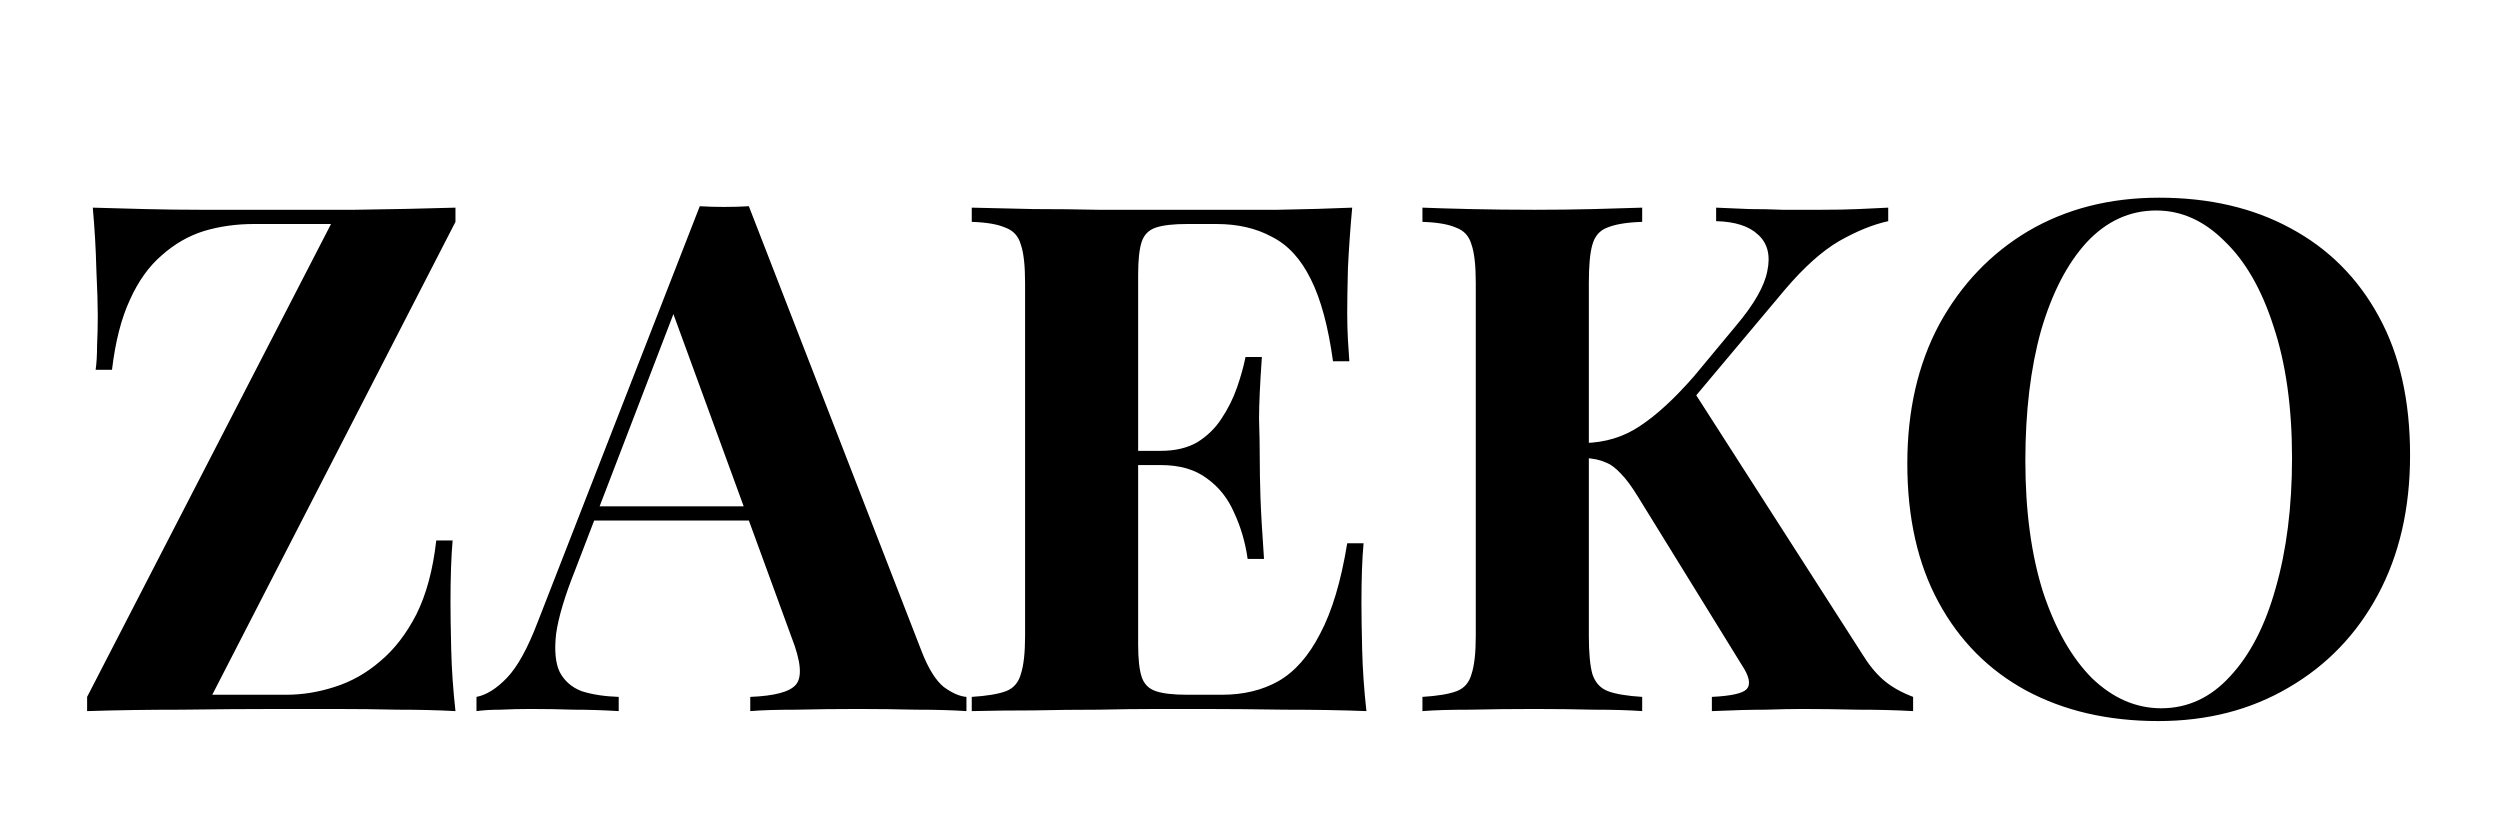 <?xml version="1.0" encoding="UTF-8"?> <svg xmlns="http://www.w3.org/2000/svg" width="450" height="150" viewBox="0 0 450 150" fill="none"><g clip-path="url(#clip0_1_2)"><path d="M81.984 37.376V39.936L38.208 125.056H51.52C54.421 125.056 57.322 124.587 60.224 123.648C63.21 122.709 65.941 121.173 68.415 119.04C70.975 116.907 73.151 114.091 74.944 110.592C76.736 107.008 77.93 102.571 78.528 97.28H81.472C81.216 100.181 81.088 103.936 81.088 108.544C81.088 110.507 81.13 113.28 81.216 116.864C81.301 120.448 81.557 124.16 81.984 128C78.826 127.829 75.37 127.744 71.615 127.744C67.861 127.659 64.106 127.616 60.352 127.616C56.682 127.616 53.269 127.616 50.111 127.616C44.565 127.616 38.762 127.659 32.703 127.744C26.645 127.744 20.97 127.829 15.68 128V125.44L59.584 40.32H45.76C42.517 40.32 39.487 40.747 36.672 41.6C33.941 42.453 31.424 43.904 29.119 45.952C26.816 47.915 24.895 50.603 23.36 54.016C21.823 57.344 20.757 61.525 20.16 66.56H17.215C17.386 65.365 17.471 63.915 17.471 62.208C17.557 60.501 17.599 58.709 17.599 56.832C17.599 54.869 17.514 52.096 17.343 48.512C17.258 44.928 17.045 41.216 16.703 37.376C19.52 37.461 22.634 37.547 26.047 37.632C29.461 37.717 32.831 37.76 36.16 37.76C39.573 37.76 42.688 37.76 45.504 37.76C51.221 37.76 57.322 37.76 63.807 37.76C70.293 37.675 76.352 37.547 81.984 37.376ZM134.792 37.12L165.896 117.248C167.09 120.32 168.413 122.453 169.864 123.648C171.4 124.757 172.765 125.355 173.96 125.44V128C171.4 127.829 168.37 127.744 164.872 127.744C161.458 127.659 158.002 127.616 154.504 127.616C150.578 127.616 146.866 127.659 143.368 127.744C139.869 127.744 137.096 127.829 135.048 128V125.44C139.4 125.269 142.13 124.544 143.24 123.264C144.434 121.899 144.178 119.04 142.472 114.688L120.712 55.168L123.016 51.84L103.56 102.528C101.682 107.221 100.53 111.061 100.104 114.048C99.762 117.035 99.975 119.339 100.744 120.96C101.597 122.581 102.92 123.733 104.712 124.416C106.589 125.013 108.808 125.355 111.368 125.44V128C108.552 127.829 105.864 127.744 103.304 127.744C100.744 127.659 98.141 127.616 95.496 127.616C93.618 127.616 91.826 127.659 90.12 127.744C88.498 127.744 87.047 127.829 85.767 128V125.44C87.559 125.099 89.394 123.947 91.272 121.984C93.149 120.021 94.984 116.693 96.775 112L125.96 37.12C127.325 37.205 128.776 37.248 130.312 37.248C131.933 37.248 133.426 37.205 134.792 37.12ZM143.752 91.136V93.696H105.608L106.888 91.136H143.752ZM243.395 37.376C243.053 41.131 242.797 44.757 242.627 48.256C242.541 51.755 242.499 54.443 242.499 56.32C242.499 58.027 242.541 59.648 242.627 61.184C242.712 62.72 242.797 64 242.882 65.024H239.939C239.085 58.795 237.763 53.888 235.971 50.304C234.179 46.635 231.832 44.075 228.931 42.624C226.115 41.088 222.787 40.32 218.947 40.32H213.699C211.224 40.32 209.347 40.533 208.067 40.96C206.787 41.387 205.933 42.24 205.507 43.52C205.08 44.8 204.867 46.763 204.867 49.408V115.968C204.867 118.613 205.08 120.576 205.507 121.856C205.933 123.136 206.787 123.989 208.067 124.416C209.347 124.843 211.224 125.056 213.699 125.056H219.971C223.811 125.056 227.181 124.245 230.083 122.624C233.069 120.917 235.587 118.059 237.635 114.048C239.768 110.037 241.389 104.619 242.499 97.792H245.443C245.187 100.523 245.059 104.107 245.059 108.544C245.059 110.507 245.101 113.28 245.187 116.864C245.272 120.448 245.528 124.16 245.955 128C241.603 127.829 236.696 127.744 231.235 127.744C225.773 127.659 220.909 127.616 216.643 127.616C214.509 127.616 211.779 127.616 208.451 127.616C205.123 127.616 201.539 127.659 197.699 127.744C193.859 127.744 189.976 127.787 186.051 127.872C182.125 127.872 178.413 127.915 174.915 128V125.44C177.645 125.269 179.693 124.928 181.059 124.416C182.424 123.904 183.32 122.88 183.747 121.344C184.259 119.808 184.515 117.504 184.515 114.432V50.944C184.515 47.787 184.259 45.483 183.747 44.032C183.32 42.496 182.381 41.472 180.931 40.96C179.565 40.363 177.56 40.021 174.915 39.936V37.376C178.413 37.461 182.125 37.547 186.051 37.632C189.976 37.632 193.859 37.675 197.699 37.76C201.539 37.76 205.123 37.76 208.451 37.76C211.779 37.76 214.509 37.76 216.643 37.76C220.568 37.76 225.005 37.76 229.955 37.76C234.989 37.675 239.469 37.547 243.395 37.376ZM223.427 81.152C223.427 81.152 223.427 81.579 223.427 82.432C223.427 83.285 223.427 83.712 223.427 83.712H201.027C201.027 83.712 201.027 83.285 201.027 82.432C201.027 81.579 201.027 81.152 201.027 81.152H223.427ZM227.139 64.256C226.797 69.12 226.627 72.832 226.627 75.392C226.712 77.952 226.755 80.299 226.755 82.432C226.755 84.565 226.797 86.912 226.883 89.472C226.968 92.032 227.181 95.744 227.523 100.608H224.579C224.152 97.621 223.341 94.848 222.147 92.288C221.037 89.728 219.416 87.68 217.283 86.144C215.149 84.523 212.376 83.712 208.963 83.712V81.152C211.523 81.152 213.699 80.64 215.491 79.616C217.283 78.507 218.733 77.099 219.843 75.392C221.037 73.6 221.976 71.723 222.659 69.76C223.341 67.797 223.853 65.963 224.195 64.256H227.139ZM339.88 37.376V39.808C337.149 40.405 334.205 41.6 331.048 43.392C327.976 45.184 324.733 48.085 321.32 52.096L297.256 80.768L304.68 70.144L335.144 117.632C336.338 119.595 337.618 121.173 338.984 122.368C340.349 123.563 342.141 124.587 344.36 125.44V128C341.373 127.829 338.045 127.744 334.376 127.744C330.706 127.659 327.378 127.616 324.392 127.616C322.6 127.616 320.424 127.659 317.864 127.744C315.304 127.744 312.061 127.829 308.136 128V125.44C311.634 125.269 313.725 124.8 314.408 124.032C315.176 123.179 314.877 121.728 313.512 119.68L294.952 89.6C293.757 87.637 292.69 86.187 291.752 85.248C290.813 84.224 289.874 83.541 288.936 83.2C287.997 82.773 286.76 82.517 285.224 82.432V79.744C288.978 79.659 292.306 78.635 295.208 76.672C298.194 74.709 301.437 71.723 304.936 67.712L312.488 58.624C315.73 54.784 317.608 51.499 318.12 48.768C318.717 45.952 318.162 43.776 316.456 42.24C314.834 40.704 312.317 39.893 308.904 39.808V37.376C311.037 37.461 313.042 37.547 314.92 37.632C316.882 37.632 318.888 37.675 320.936 37.76C323.069 37.76 325.373 37.76 327.848 37.76C330.322 37.76 332.541 37.717 334.504 37.632C336.552 37.547 338.344 37.461 339.88 37.376ZM295.592 37.376V39.936C292.861 40.021 290.77 40.363 289.319 40.96C287.954 41.472 287.058 42.496 286.632 44.032C286.205 45.483 285.992 47.787 285.992 50.944V114.432C285.992 117.504 286.205 119.808 286.632 121.344C287.144 122.88 288.082 123.904 289.448 124.416C290.813 124.928 292.861 125.269 295.592 125.44V128C293.288 127.829 290.386 127.744 286.888 127.744C283.389 127.659 279.848 127.616 276.264 127.616C272.168 127.616 268.285 127.659 264.616 127.744C261.032 127.744 258.173 127.829 256.04 128V125.44C258.77 125.269 260.818 124.928 262.184 124.416C263.549 123.904 264.445 122.88 264.872 121.344C265.384 119.808 265.64 117.504 265.64 114.432V50.944C265.64 47.787 265.384 45.483 264.872 44.032C264.445 42.496 263.506 41.472 262.056 40.96C260.69 40.363 258.685 40.021 256.04 39.936V37.376C258.173 37.461 261.032 37.547 264.616 37.632C268.285 37.717 272.168 37.76 276.264 37.76C279.848 37.76 283.389 37.717 286.888 37.632C290.386 37.547 293.288 37.461 295.592 37.376ZM388.629 35.584C397.674 35.584 405.567 37.419 412.309 41.088C419.135 44.757 424.426 50.048 428.181 56.96C431.935 63.787 433.813 72.107 433.813 81.92C433.813 91.477 431.893 99.84 428.053 107.008C424.213 114.176 418.837 119.765 411.925 123.776C405.098 127.787 397.29 129.792 388.501 129.792C379.455 129.792 371.519 127.957 364.693 124.288C357.951 120.619 352.703 115.328 348.949 108.416C345.194 101.504 343.317 93.184 343.317 83.456C343.317 73.899 345.237 65.536 349.077 58.368C353.002 51.2 358.335 45.611 365.077 41.6C371.903 37.589 379.754 35.584 388.629 35.584ZM388.117 37.888C383.338 37.888 379.157 39.808 375.573 43.648C372.074 47.488 369.343 52.779 367.381 59.52C365.503 66.261 364.565 74.069 364.565 82.944C364.565 91.989 365.631 99.883 367.765 106.624C369.983 113.28 372.927 118.443 376.597 122.112C380.351 125.696 384.49 127.488 389.013 127.488C393.791 127.488 397.93 125.568 401.429 121.728C405.013 117.888 407.743 112.597 409.621 105.856C411.583 99.029 412.565 91.221 412.565 82.432C412.565 73.301 411.455 65.408 409.237 58.752C407.103 52.096 404.159 46.976 400.405 43.392C396.735 39.723 392.639 37.888 388.117 37.888Z" fill="black"></path></g><defs><clipPath id="clip0_1_2"><rect width="450" height="150" fill="white"></rect></clipPath></defs></svg> 